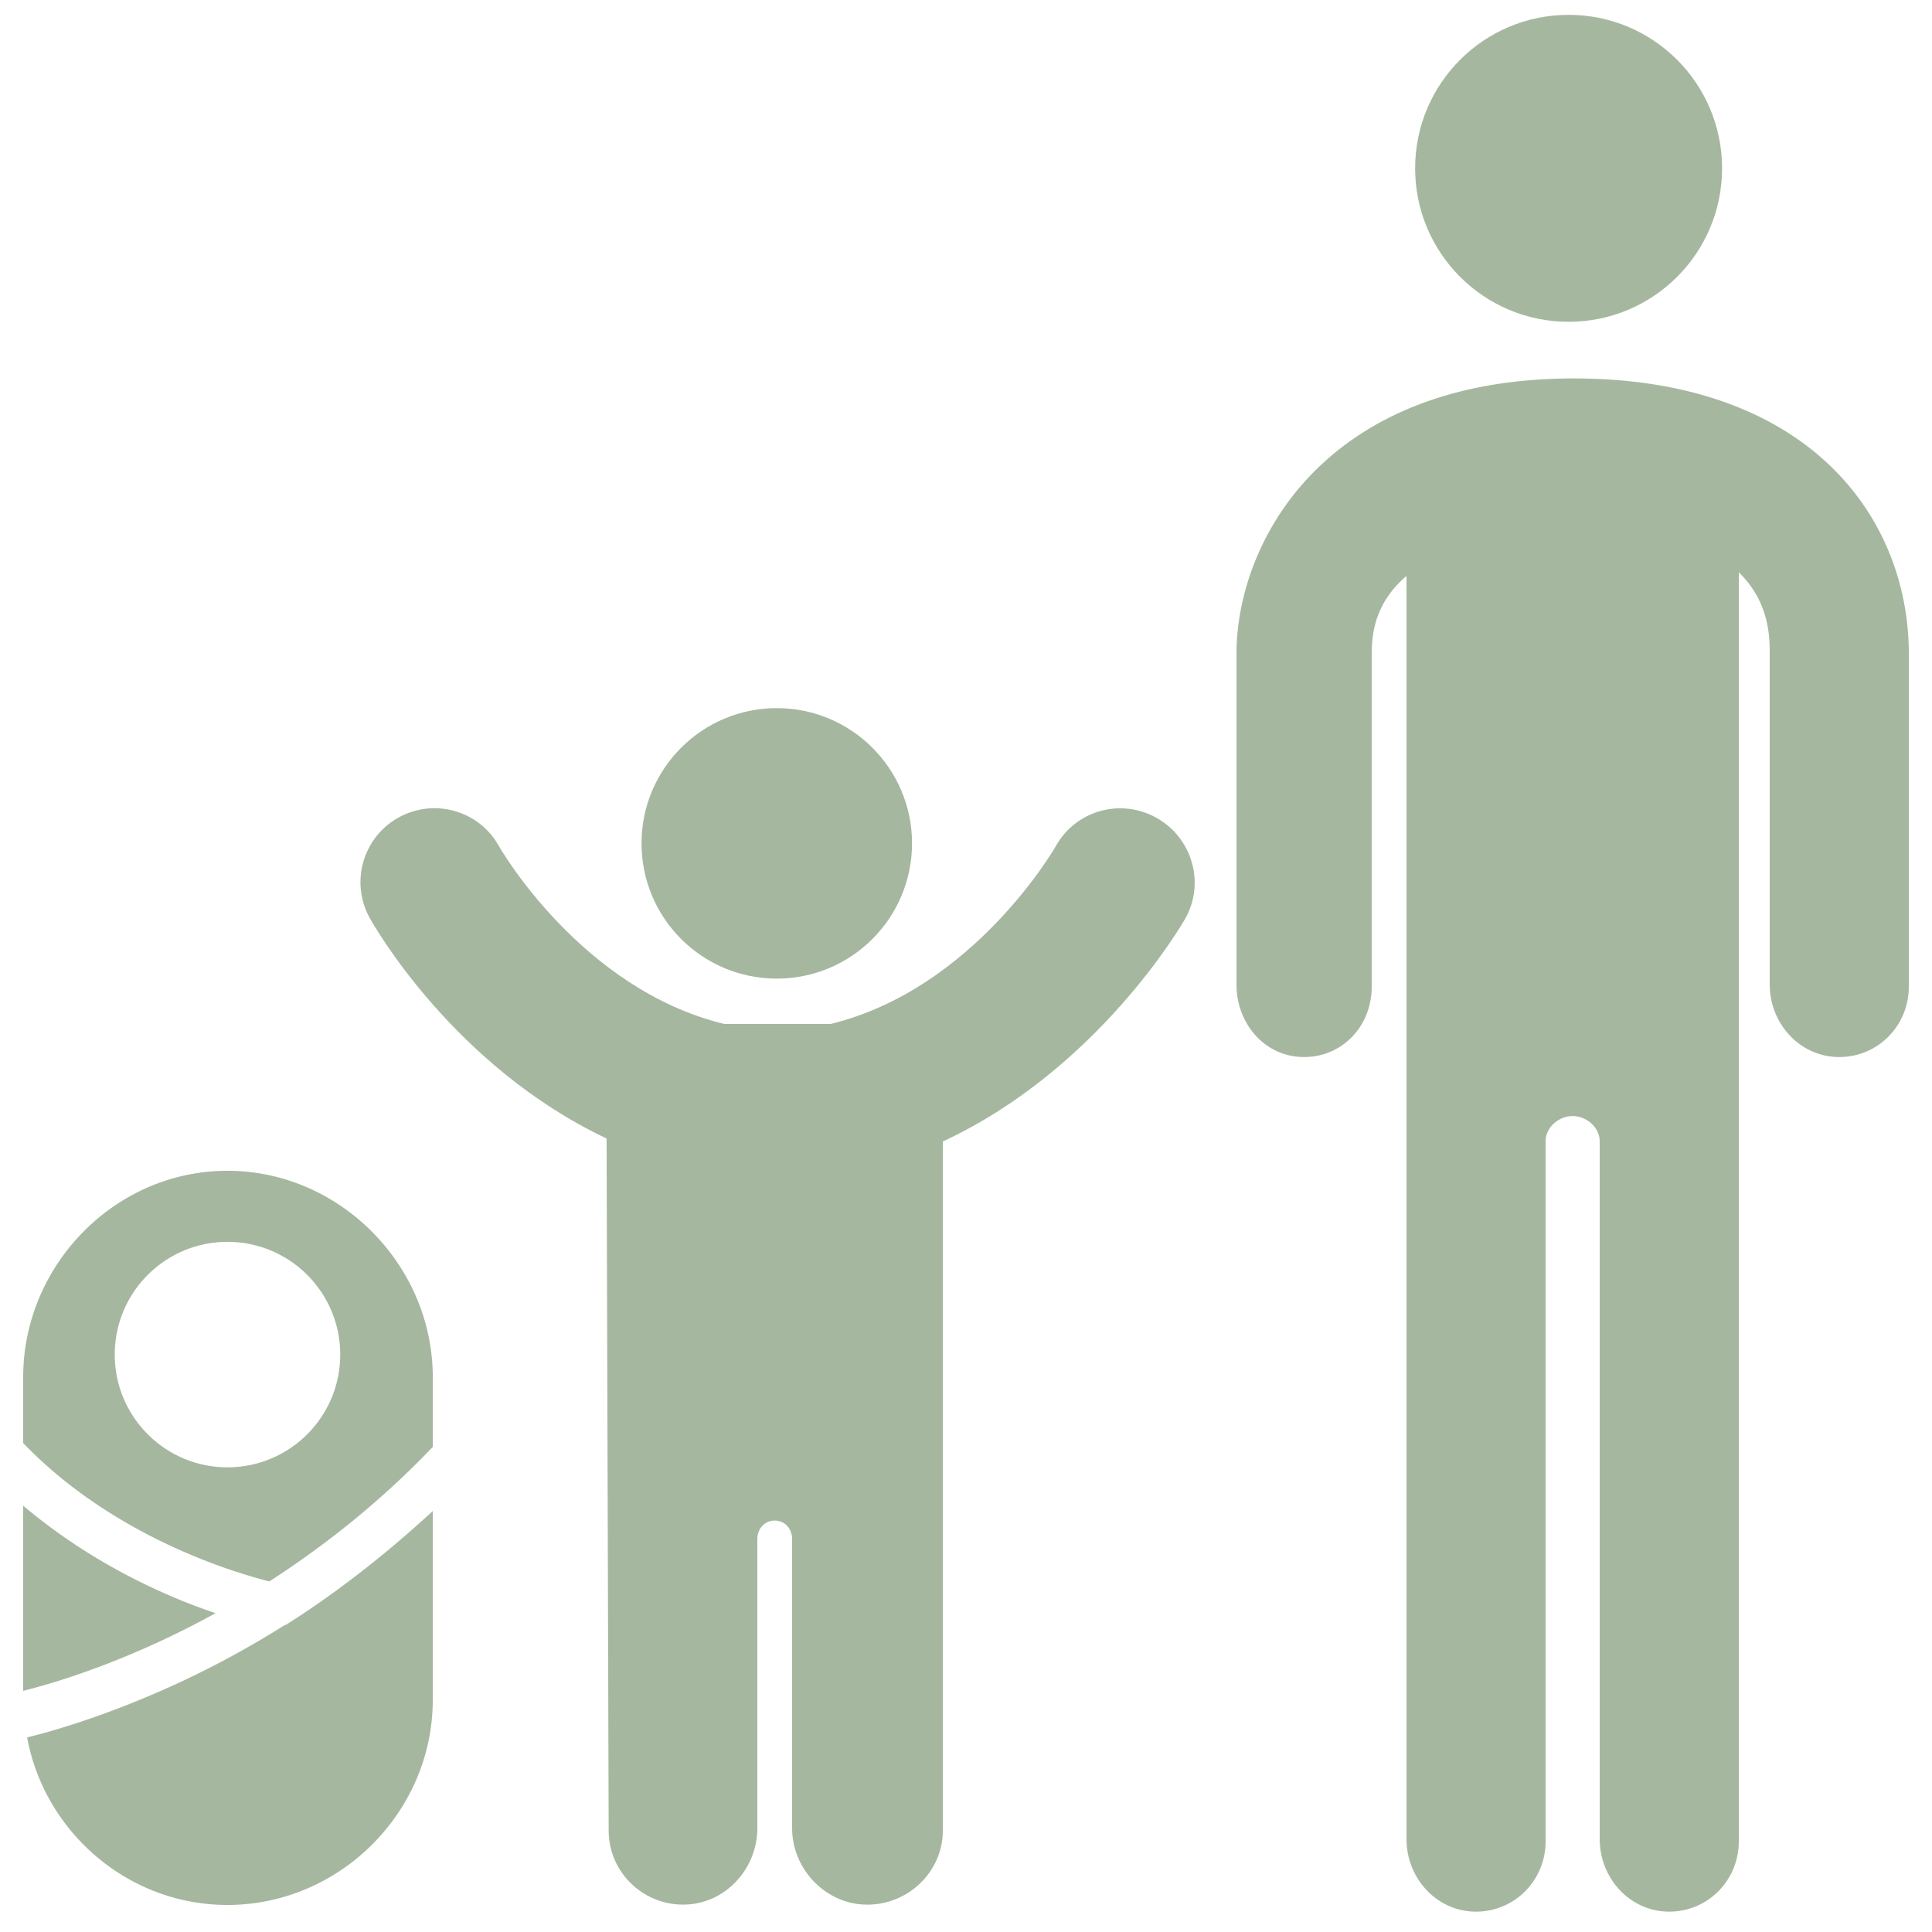<svg xmlns="http://www.w3.org/2000/svg" viewBox="0 0 500 500" id="Develop"><path fill="#a6b79f" d="M299.223 211.612c-9.235-5.115-20.871-1.862-25.984 7.375-.204.37-21.258 37.013-58.285 46.013h-27.54c-36.949-9-57.853-45.258-58.316-46.069-5.13-9.196-16.738-12.462-25.952-7.362-9.237 5.115-12.576 16.771-7.462 26.005 1.006 1.814 21.591 38.264 61.298 57.073l.543 179.145c0 10.978 9.378 19.803 20.511 19.081 10.16-.659 17.963-9.542 17.963-19.723v-74.852c0-2.639 1.861-4.779 4.5-4.779 2.639 0 4.5 2.14 4.5 4.779v74.852c0 10.181 8.066 19.071 18.226 19.73 11.133.722 20.774-8.096 20.774-19.074V295.412c40-18.566 61.805-55.977 62.824-57.816 5.116-9.235 1.637-20.869-7.6-25.984z" class="color474747 svgShape"></path><circle cx="201.029" cy="218.263" r="35.002" fill="#a6b79f" class="color474747 svgShape"></circle><path fill="#a6b79f" d="M55.787 417.489C43.094 413.223 24 404.841 6 389.676v47.916c7.826-1.965 19.686-5.66 33.915-12.13a228.692 228.692 0 0 0 15.872-7.973zM58.89 303h-.072C29.807 303 6 327.386 6 356.397v17.066c23.478 24.447 55.118 33.653 63.71 35.804C83.227 400.535 98 389.15 112 374.457v-18.061C112 327.386 87.9 303 58.89 303zm-.016 76.74c-16.112 0-29.174-13.062-29.174-29.174 0-16.112 13.062-29.174 29.174-29.174s29.174 13.062 29.174 29.174c0 16.113-13.062 29.174-29.174 29.174zm14.43 41.07c-10.517 6.604-20.373 11.689-28.85 15.524-16.167 7.315-29.529 11.379-37.44 13.308C11.54 474.136 33.123 493 58.875 493h.015C87.9 493 112 468.956 112 439.945v-48.884c-13 11.951-25.525 21.516-37.482 29.107-.318.249-.852.463-1.214.642zM407.246 97.939c-64.767 0-87.246 42.623-87.246 71.272v85.558c0 10.014 7.146 18.605 17.158 18.788 10.202.187 17.842-8.027 17.842-18.185v-86.161c0-5.537 1-13.335 9-20.157v326.884c0 10.014 7.646 18.605 17.658 18.789 10.202.186 18.342-8.028 18.342-18.186V295.386c0-3.616 3.384-6.548 7-6.548s7 2.932 7 6.548v180.551c0 10.014 7.646 18.605 17.658 18.789 10.202.187 18.342-8.027 18.342-18.185V148.099c8 7.842 8 16.912 8 21.112v85.558c0 10.014 7.646 18.605 17.658 18.788 10.202.187 18.342-8.027 18.342-18.185v-86.161c0-35.475-26.113-71.272-86.754-71.272z" class="color474747 svgShape"></path><circle cx="405.954" cy="43.562" r="39.718" fill="#a6b79f" class="color474747 svgShape"></circle></svg>